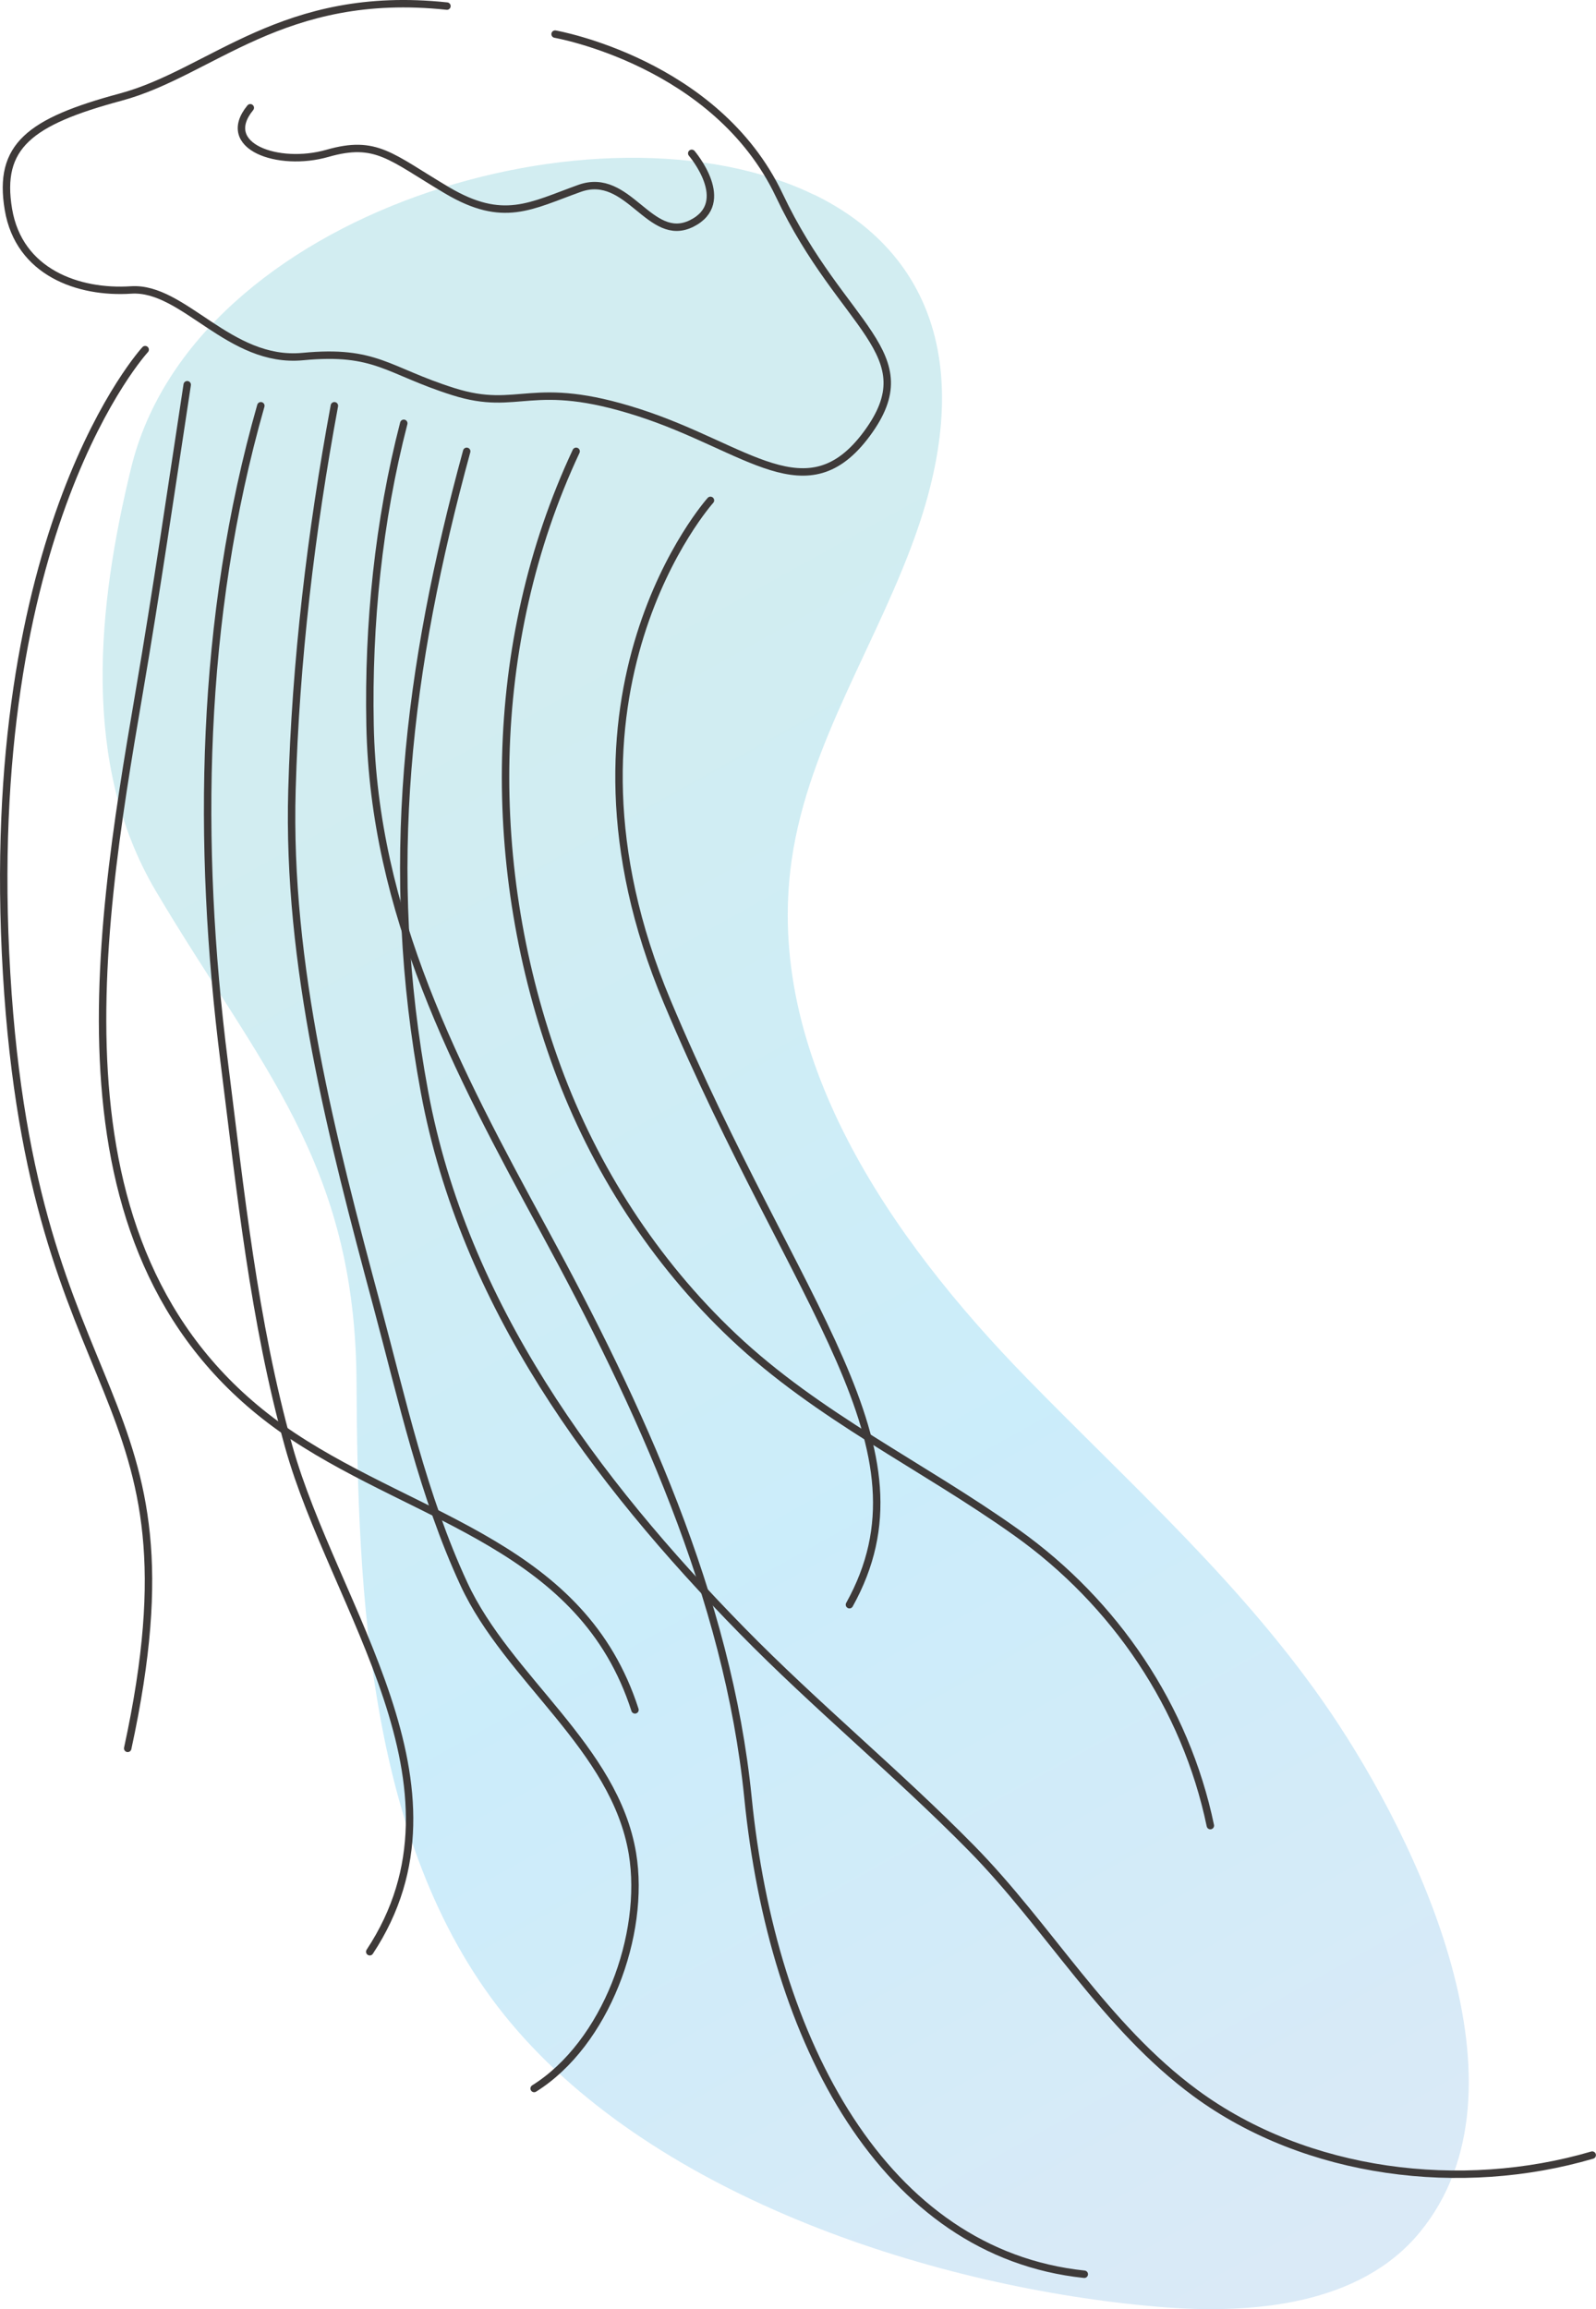 <svg xmlns="http://www.w3.org/2000/svg" viewBox="0 0 214.83 310.68"><defs><linearGradient id="_名称未設定グラデーション_80" x1="27.39" y1="33.28" x2="175.92" y2="300.39" gradientUnits="userSpaceOnUse"><stop offset=".25" stop-color="#69c5d2"/><stop offset=".63" stop-color="#54c3f1"/><stop offset="1" stop-color="#84bae5"/></linearGradient><style>.cls-3{fill:none;stroke:#3e3a39;stroke-linecap:round;stroke-linejoin:round}</style></defs><g style="isolation:isolate"><g id="_レイヤー_2"><g id="_レイヤー_3"><path d="M109.57 26.2c-28.58-13.89-83.52 2.25-91.92 36.75-4.51 18.48-6.81 39.81 3.32 56.92 13.99 23.6 26.86 36.48 27.02 66.06.15 28.45 1.47 63.16 20.71 86.16 19.81 23.69 57.47 35.74 87.22 38.26 12.65 1.07 27.1-.21 35.17-10 15.88-19.26-.35-52.78-11.93-69.88-11.51-16.99-26.76-30.51-40.99-45.1-18.48-18.94-35.38-43.52-31.6-69.71 2.28-15.79 11.81-29.5 16.98-44.59 8.04-23.46.34-37.94-13.98-44.89Z" style="fill:url(#_名称未設定グラデーション_80);mix-blend-mode:multiply;opacity:.3"/><path class="cls-3" d="M74.72 4.59s21.69 3.77 30.18 21.69c8.49 17.92 19.81 21.22 11.79 32.07-8.02 10.85-16.04 1.89-30.66-2.83-14.62-4.72-16.04 0-25-2.83s-10.38-5.66-20.28-4.72c-9.9.94-16.03-9.43-23.11-8.96-7.07.47-15.09-2.36-16.51-10.85-1.42-8.49 2.83-11.79 15.09-15.09C28.5 9.78 38.05-1.54 60.16.82"/><path class="cls-3" d="M33.69 14.5c-4.25 5.19 3.77 8.02 10.38 6.13 6.6-1.89 8.49.47 16.09 4.97s11.26 2.1 17.86-.26c6.6-2.36 9.43 7.54 15.09 4.72 5.66-2.83 0-9.43 0-9.43m2.52 46.69s-23.27 25.94-5.82 67.45c17.45 41.5 36.32 59.9 24.53 81.12"/><path class="cls-3" d="M77.55 60.72c-12.11 25.82-12.3 56.35-2.52 82.95 4.97 13.51 13.03 26.08 23.68 36.14 11.47 10.83 25.45 17.35 38.15 26.4 13.2 9.4 22.73 23.43 26.06 39.4"/><path class="cls-3" d="M62.82 60.72c-8 29.28-11.27 56.05-5.68 86.19 5.3 28.56 22.83 52.16 42.75 72.48 9.91 10.11 20.89 19.12 30.81 29.19 10.51 10.67 18 24.04 30.25 33.04 14.95 10.97 35.77 13.48 53.37 8.32"/><path class="cls-3" d="M54.35 56.95c-3.4 13.14-4.81 27.03-4.54 40.57.5 25.35 11.62 46.37 23.43 68.05 12.81 23.51 24.75 49.33 27.44 76.26 3.29 33.01 18.38 61.31 45.27 64.14"/><path class="cls-3" d="M45.01 54.59c-3.15 17.01-5.22 34.37-5.71 51.66-.68 23.7 5.38 46.84 11.47 69.53 3.4 12.67 6.15 25.39 11.67 37.31 5.92 12.79 20.32 22.01 22.69 36.28 1.8 10.87-3.56 25.56-13.23 31.61"/><path class="cls-3" d="M35.11 54.59c-8.18 28.65-8.65 58.89-4.93 88.29 2.19 17.37 3.97 34.84 8.68 51.73 6.05 21.7 25.62 45.69 10.91 67.97"/><path class="cls-3" d="M25.2 51.76c-2.11 13.84-4.13 27.74-6.49 41.53-5.8 33.92-12.94 77.64 20.78 99.97 17.06 11.3 38.93 14.86 45.98 36.78"/><path class="cls-3" d="M19.54 47.04S-2.68 71.09.89 130.99c3.56 59.9 27.06 54.71 16.3 104.23"/></g></g></g></svg>